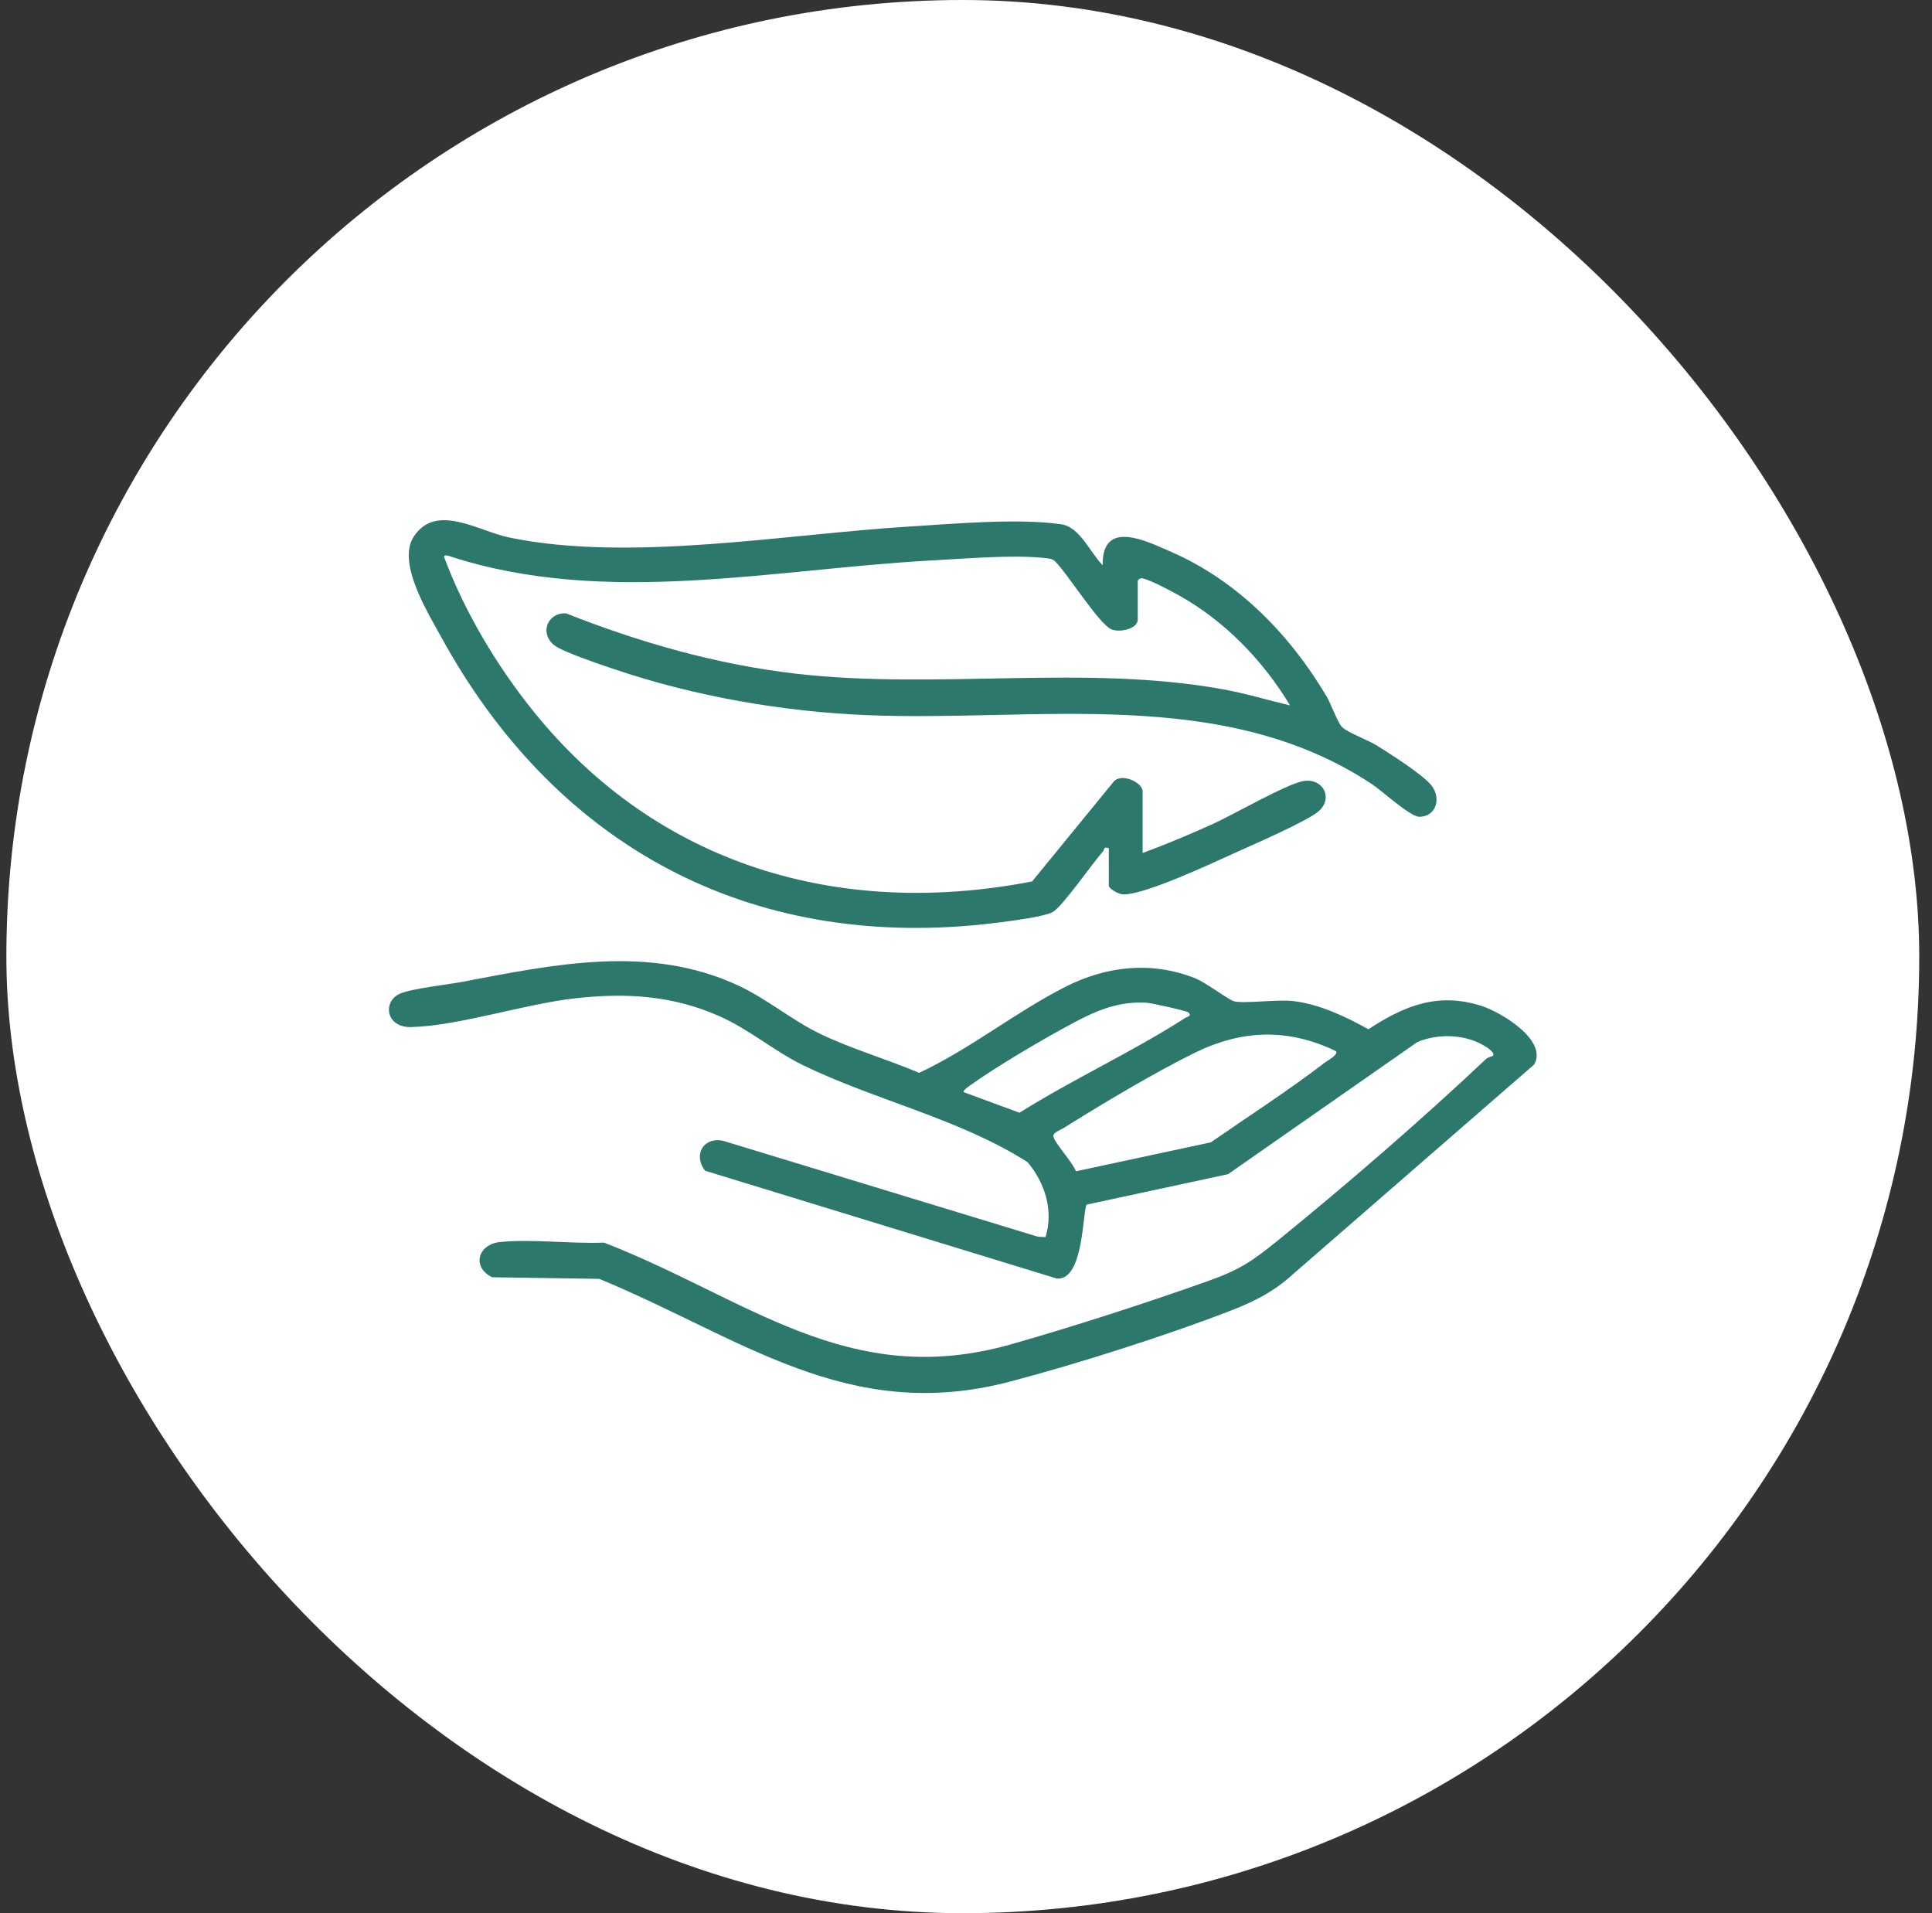 <svg xmlns="http://www.w3.org/2000/svg" fill="none" viewBox="0 0 101 100" height="100" width="101">
<rect x="0" y="0" width="101" height="100" fill="#333333" stroke="none"/>
<rect fill="white" rx="50" height="100" width="100" x="0.333"></rect>
<path fill="#2C786C" d="M78.05 55.191C78.19 54.995 77.615 54.668 77.459 54.585C76.467 54.048 75.13 54.032 74.098 54.465L64.199 61.373L56.816 62.962C56.593 63.118 56.692 66.971 55.242 66.826L36.859 61.192C36.228 60.379 36.753 59.423 37.789 59.624L54.263 64.643L54.658 64.66C55.085 63.269 54.631 61.839 53.725 60.75C50.203 58.491 45.75 57.509 41.989 55.681C40.482 54.948 39.168 53.804 37.607 53.113C35.159 52.031 32.749 51.886 30.108 52.176C27.45 52.468 24.006 53.616 21.503 53.684C20.157 53.721 19.995 52.345 20.902 51.942C21.523 51.666 23.39 51.469 24.193 51.315C29.006 50.4 33.937 49.355 38.581 51.506C40.092 52.207 41.38 53.316 42.874 54.037C44.496 54.82 46.382 55.367 48.051 56.076C50.69 54.845 53.078 52.912 55.678 51.589C57.828 50.495 60.175 50.227 62.464 51.126C63.055 51.359 64.208 52.254 64.52 52.338C64.999 52.465 66.801 52.234 67.586 52.322C68.956 52.477 70.351 53.137 71.537 53.798C73.416 52.563 75.174 51.854 77.441 52.575C78.452 52.895 80.932 54.369 80.201 55.642L67.56 66.63C66.579 67.518 65.59 68.019 64.37 68.493C60.999 69.803 56.306 71.292 52.801 72.214C44.319 74.447 38.741 69.904 31.327 66.844L25.726 66.76C24.644 66.225 24.978 65.023 26.169 64.915C27.875 64.759 29.843 65.016 31.579 64.95C39.082 67.865 44.344 72.688 52.871 70.261C56.167 69.322 59.873 68.124 63.105 66.976C64.832 66.363 65.46 65.926 66.86 64.791C70.391 61.925 74.36 58.493 77.663 55.373C77.804 55.24 78.033 55.206 78.045 55.19L78.05 55.191ZM62.13 52.919C62.049 52.84 60.185 52.423 59.923 52.409C58.529 52.337 57.428 52.769 56.231 53.402C54.658 54.234 52.14 55.708 50.717 56.731C50.632 56.791 50.32 57.008 50.379 57.085L53.298 58.161C56.078 56.41 59.221 54.972 61.968 53.201C62.064 53.139 62.325 53.11 62.13 52.919ZM69.838 54.941C67.314 53.728 64.91 53.819 62.425 55.044C60.33 56.078 57.601 57.706 55.602 58.962C55.443 59.062 55.018 59.206 55.069 59.405C55.166 59.793 56.063 60.735 56.248 61.221L63.298 59.709C65.278 58.336 67.336 57.016 69.247 55.549C69.37 55.455 69.998 55.114 69.838 54.941Z"></path>
<path fill="#2C786C" d="M57.96 44.327C57.661 44.247 57.746 44.404 57.671 44.489C57.111 45.118 55.55 47.375 55.043 47.666C54.488 47.983 51.62 48.3 50.819 48.37C38.603 49.442 28.866 43.886 23.062 33.292C22.343 31.98 20.733 29.392 21.639 28.035C22.814 26.274 24.997 27.758 26.617 28.094C32.917 29.401 41.067 27.919 47.536 27.522C49.898 27.377 53.206 27.075 55.485 27.405C56.456 27.546 56.989 28.886 57.644 29.543C57.616 27.12 59.888 28.26 61.242 28.852C64.719 30.376 67.444 33.18 69.355 36.408C69.579 36.786 69.929 37.774 70.16 38.005C70.444 38.288 71.539 38.692 71.978 38.967C72.673 39.404 74.36 40.468 74.826 41.047C75.358 41.707 75.086 42.691 74.199 42.691C73.72 42.691 72.267 41.349 71.725 40.989C63.916 35.814 54.214 37.736 45.386 37.382C40.941 37.205 36.324 36.401 32.119 34.98C31.469 34.76 29.389 34.067 28.96 33.715C28.203 33.096 28.613 32.012 29.593 32.059C33.451 33.586 37.477 34.735 41.616 35.213C49.007 36.064 56.677 34.717 63.926 36.026C65.116 36.241 66.267 36.595 67.44 36.87C66.031 34.532 64.032 32.455 61.63 31.119C61.191 30.874 60.176 30.331 59.736 30.23C59.597 30.198 59.479 30.319 59.479 30.365V32.387C59.479 32.873 58.514 33.082 58.092 32.89C57.427 32.586 55.801 29.966 55.148 29.33C54.999 29.198 54.805 29.186 54.618 29.166C52.967 28.987 50.514 29.195 48.797 29.288C40.456 29.738 31.7 31.717 23.596 29.1C23.483 29.063 23.223 28.955 23.213 29.105C24.276 31.968 25.973 34.808 27.894 37.188C34.373 45.218 43.865 48.024 53.956 46.072L58.218 40.859C58.617 40.377 59.733 40.892 59.733 41.362V44.585C60.958 44.138 62.165 43.624 63.357 43.091C64.395 42.627 67.312 40.942 68.17 40.819C69.154 40.679 69.702 41.685 68.963 42.379C68.409 42.897 65.386 44.203 64.495 44.607C63.359 45.122 59.684 46.852 58.656 46.742C58.448 46.721 57.965 46.444 57.965 46.29V44.332L57.96 44.327Z"></path>
</svg>

